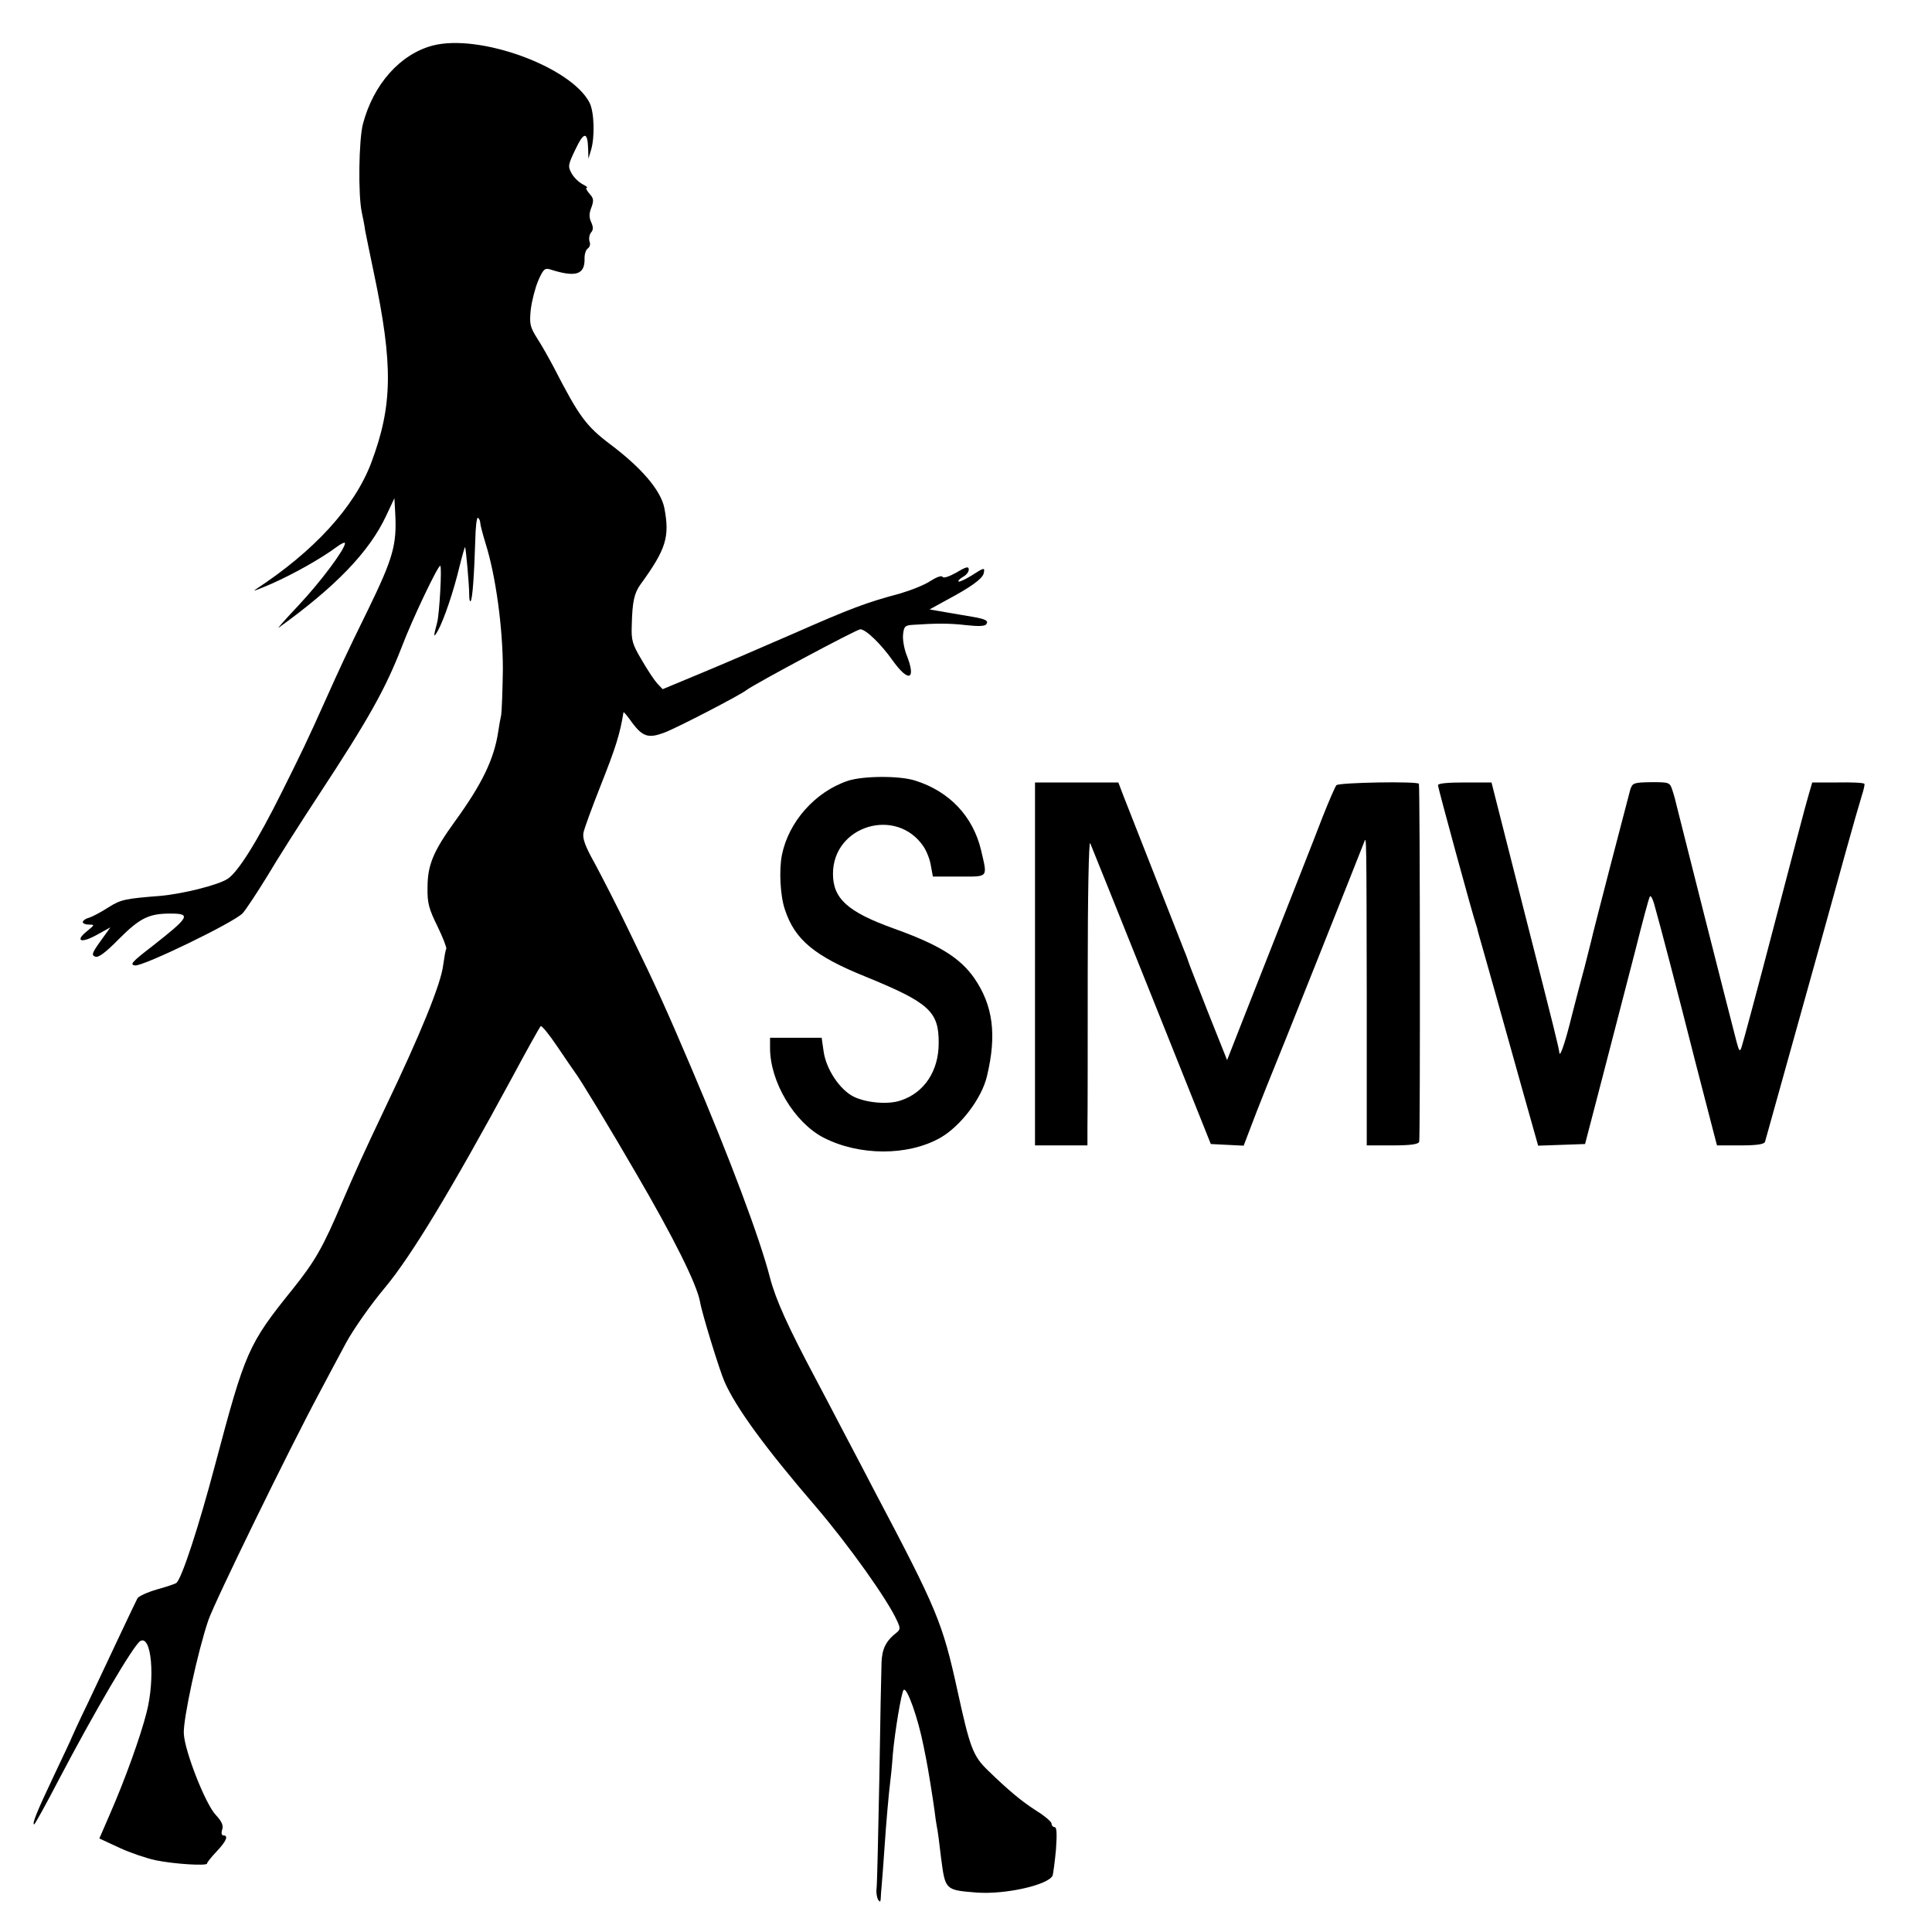 <?xml version="1.0" standalone="no"?>
<!DOCTYPE svg PUBLIC "-//W3C//DTD SVG 20010904//EN"
 "http://www.w3.org/TR/2001/REC-SVG-20010904/DTD/svg10.dtd">
<svg version="1.0" xmlns="http://www.w3.org/2000/svg"
 width="700pt" height="700pt" viewBox="0 0 700 700"
 preserveAspectRatio="xMidYMid meet">
<g transform="translate(0,700) scale(0.1,-0.1)"
fill="#000000" stroke="none">
<path d="M1568 6835 c-118 -31 -215 -140 -253 -284 -15 -57 -18 -258 -4 -321
4 -19 10 -48 12 -65 3 -16 17 -84 31 -151 71 -336 69 -483 -9 -691 -61 -161
-208 -321 -421 -460 -10 -7 16 3 60 22 81 36 177 90 234 132 17 13 32 20 32
15 0 -22 -89 -141 -169 -226 -47 -50 -79 -86 -71 -80 207 149 328 275 389 405
l30 64 3 -55 c6 -113 -7 -161 -98 -348 -82 -167 -100 -207 -154 -327 -64 -143
-88 -193 -159 -335 -88 -177 -158 -289 -196 -314 -35 -23 -164 -55 -245 -62
-127 -10 -142 -13 -188 -42 -26 -17 -57 -33 -69 -37 -13 -3 -23 -11 -23 -16 0
-5 10 -9 23 -9 21 0 20 -1 -8 -24 -45 -36 -21 -45 36 -13 l49 27 -36 -50 c-31
-43 -33 -51 -19 -56 11 -5 37 14 87 65 75 75 108 91 185 91 77 0 70 -12 -65
-118 -74 -57 -83 -67 -63 -70 29 -4 359 156 390 189 12 13 52 74 89 134 36 61
120 193 187 295 182 277 242 385 301 537 38 100 130 293 139 293 7 0 -3 -176
-11 -205 -14 -52 -14 -59 2 -31 22 39 58 145 79 234 10 40 19 71 20 70 3 -4
15 -136 15 -172 0 -16 2 -27 5 -24 7 6 13 94 17 220 1 48 5 85 10 82 4 -3 8
-11 8 -18 0 -7 9 -41 19 -74 37 -116 63 -307 63 -457 -1 -77 -4 -151 -6 -165
-3 -13 -8 -41 -11 -62 -15 -98 -58 -188 -156 -323 -79 -109 -100 -159 -100
-241 -1 -56 5 -77 36 -140 20 -41 34 -78 32 -82 -3 -4 -7 -30 -11 -57 -7 -67
-83 -253 -211 -520 -78 -164 -105 -224 -155 -340 -70 -165 -99 -215 -179 -315
-162 -201 -172 -225 -281 -635 -60 -227 -123 -420 -142 -431 -5 -3 -37 -14
-70 -23 -34 -10 -65 -24 -70 -32 -4 -8 -33 -68 -64 -134 -31 -66 -83 -176
-115 -244 -33 -68 -59 -125 -59 -126 0 -2 -29 -63 -64 -137 -64 -135 -81 -178
-72 -178 2 0 42 71 87 158 131 250 272 490 297 506 41 25 55 -135 23 -259 -22
-87 -78 -243 -135 -373 l-36 -83 73 -34 c39 -18 98 -38 131 -45 68 -14 186
-21 186 -12 0 4 16 24 35 44 35 37 44 58 24 58 -6 0 -8 9 -4 21 5 15 -1 29
-23 53 -37 38 -113 231 -116 295 -3 51 51 300 89 411 24 69 291 616 403 825
26 50 70 131 96 180 28 51 89 138 141 200 95 114 239 352 460 760 53 99 100
183 104 187 3 4 31 -30 61 -75 30 -45 59 -86 63 -92 18 -23 126 -201 221 -365
138 -236 220 -402 232 -465 7 -43 71 -250 89 -291 42 -95 146 -238 331 -453
118 -138 261 -338 295 -415 11 -24 11 -30 -1 -40 -40 -31 -54 -59 -56 -109 -1
-29 -5 -218 -8 -422 -4 -203 -8 -382 -10 -397 -2 -14 1 -32 5 -40 7 -10 9 -10
10 2 0 8 2 33 4 55 2 22 6 76 9 120 7 107 17 214 21 245 2 14 7 61 10 105 7
80 31 224 39 232 12 12 52 -101 72 -202 2 -11 6 -31 9 -45 7 -33 25 -146 31
-190 2 -19 6 -45 8 -56 3 -12 10 -65 16 -118 15 -114 15 -114 128 -123 105 -8
262 28 276 62 2 7 8 50 12 94 4 57 3 81 -5 81 -6 0 -11 6 -11 13 0 6 -24 27
-53 45 -55 35 -103 75 -178 148 -54 52 -65 83 -110 289 -54 246 -73 292 -299
720 -26 50 -75 144 -110 210 -34 66 -82 156 -105 200 -99 186 -144 285 -165
365 -36 141 -145 432 -287 765 -87 204 -123 285 -223 490 -42 88 -99 198 -124
245 -36 64 -46 92 -42 113 3 15 30 89 60 165 58 146 72 192 85 271 1 3 15 -14
31 -37 39 -52 60 -58 118 -36 43 16 275 136 297 154 29 22 399 220 412 220 20
0 75 -53 118 -114 58 -81 86 -69 49 23 -8 21 -14 54 -12 72 3 29 7 33 33 35
88 6 136 6 196 -1 45 -5 69 -4 73 4 8 12 -3 18 -49 26 -16 3 -59 10 -94 16
l-63 11 62 34 c88 47 128 76 134 96 5 23 3 23 -45 -8 -23 -14 -43 -23 -46 -21
-3 3 5 10 16 17 12 6 21 18 21 26 0 13 -9 11 -44 -10 -27 -15 -47 -22 -51 -16
-3 6 -22 -1 -44 -15 -20 -14 -71 -34 -112 -46 -120 -32 -176 -53 -385 -145
-110 -48 -261 -113 -336 -144 l-137 -57 -20 21 c-10 11 -36 50 -56 85 -34 57
-38 71 -36 125 2 87 9 117 32 149 93 128 106 172 86 277 -13 63 -81 144 -197
231 -87 66 -112 100 -204 279 -16 30 -42 77 -59 103 -27 43 -29 53 -24 105 4
32 16 79 27 105 18 41 24 47 43 41 93 -30 126 -19 125 38 -1 16 5 34 12 38 7
5 10 15 6 25 -3 10 -1 24 5 32 9 10 9 20 1 38 -8 17 -8 32 1 54 9 25 8 33 -8
50 -10 12 -14 21 -9 21 5 0 -2 6 -16 13 -13 7 -31 24 -39 39 -14 25 -13 31 14
87 31 65 44 65 46 1 l1 -35 9 30 c15 48 12 140 -5 173 -67 130 -399 251 -568
207z"/>
<path d="M3072 4171 c-119 -40 -215 -149 -239 -269 -11 -55 -6 -149 11 -198
36 -109 107 -168 293 -243 230 -94 265 -126 264 -241 0 -100 -52 -179 -137
-207 -45 -16 -124 -9 -170 13 -51 25 -101 100 -110 165 l-7 49 -93 0 -94 0 0
-37 c0 -123 88 -270 194 -325 129 -66 304 -67 422 -1 74 42 151 143 170 224
36 150 22 256 -46 355 -52 74 -127 121 -295 181 -163 59 -217 107 -217 197 0
175 230 244 328 99 12 -18 24 -49 27 -71 l7 -38 95 0 c108 0 103 -6 80 94 -29
124 -115 215 -240 254 -57 18 -188 17 -243 -1z"/>
<path d="M3750 3508 l0 -658 95 0 95 0 0 68 c1 37 1 288 1 557 0 280 4 481 9
470 5 -11 105 -261 223 -555 l214 -535 59 -3 60 -3 47 123 c27 68 52 132 57
143 8 17 317 793 333 835 8 23 8 19 9 -562 l0 -538 93 0 c65 0 94 4 97 13 4
10 3 1283 -1 1297 -2 10 -290 5 -299 -5 -5 -6 -27 -57 -50 -115 -36 -94 -95
-243 -288 -733 l-58 -148 -69 173 c-37 95 -70 178 -71 183 -2 6 -8 24 -15 40
-16 41 -200 509 -222 565 l-17 45 -151 0 -151 0 0 -657z"/>
<path d="M5210 4155 c0 -9 126 -471 138 -505 3 -8 6 -20 7 -26 2 -6 28 -99 58
-205 30 -107 78 -279 107 -382 l53 -188 85 3 85 3 69 265 c38 146 89 344 114
440 24 96 47 182 51 190 3 9 11 -4 19 -35 16 -55 93 -351 99 -376 3 -14 88
-344 116 -451 l10 -38 85 0 c59 0 86 4 89 13 3 11 38 136 200 717 24 85 64
232 90 325 26 94 53 188 60 210 7 22 12 42 10 45 -2 4 -45 6 -96 5 l-93 0 -13
-45 c-8 -25 -63 -236 -124 -469 -61 -234 -115 -434 -119 -445 -6 -18 -9 -15
-18 19 -23 87 -214 841 -218 859 -2 10 -8 33 -14 51 -10 31 -11 31 -78 31 -63
-1 -67 -3 -75 -26 -8 -29 -138 -528 -142 -550 -2 -8 -13 -51 -24 -95 -12 -44
-33 -123 -46 -175 -24 -98 -43 -152 -45 -135 -3 23 -15 72 -128 515 l-118 465
-97 0 c-60 0 -97 -3 -97 -10z"/>
</g>
</svg>
